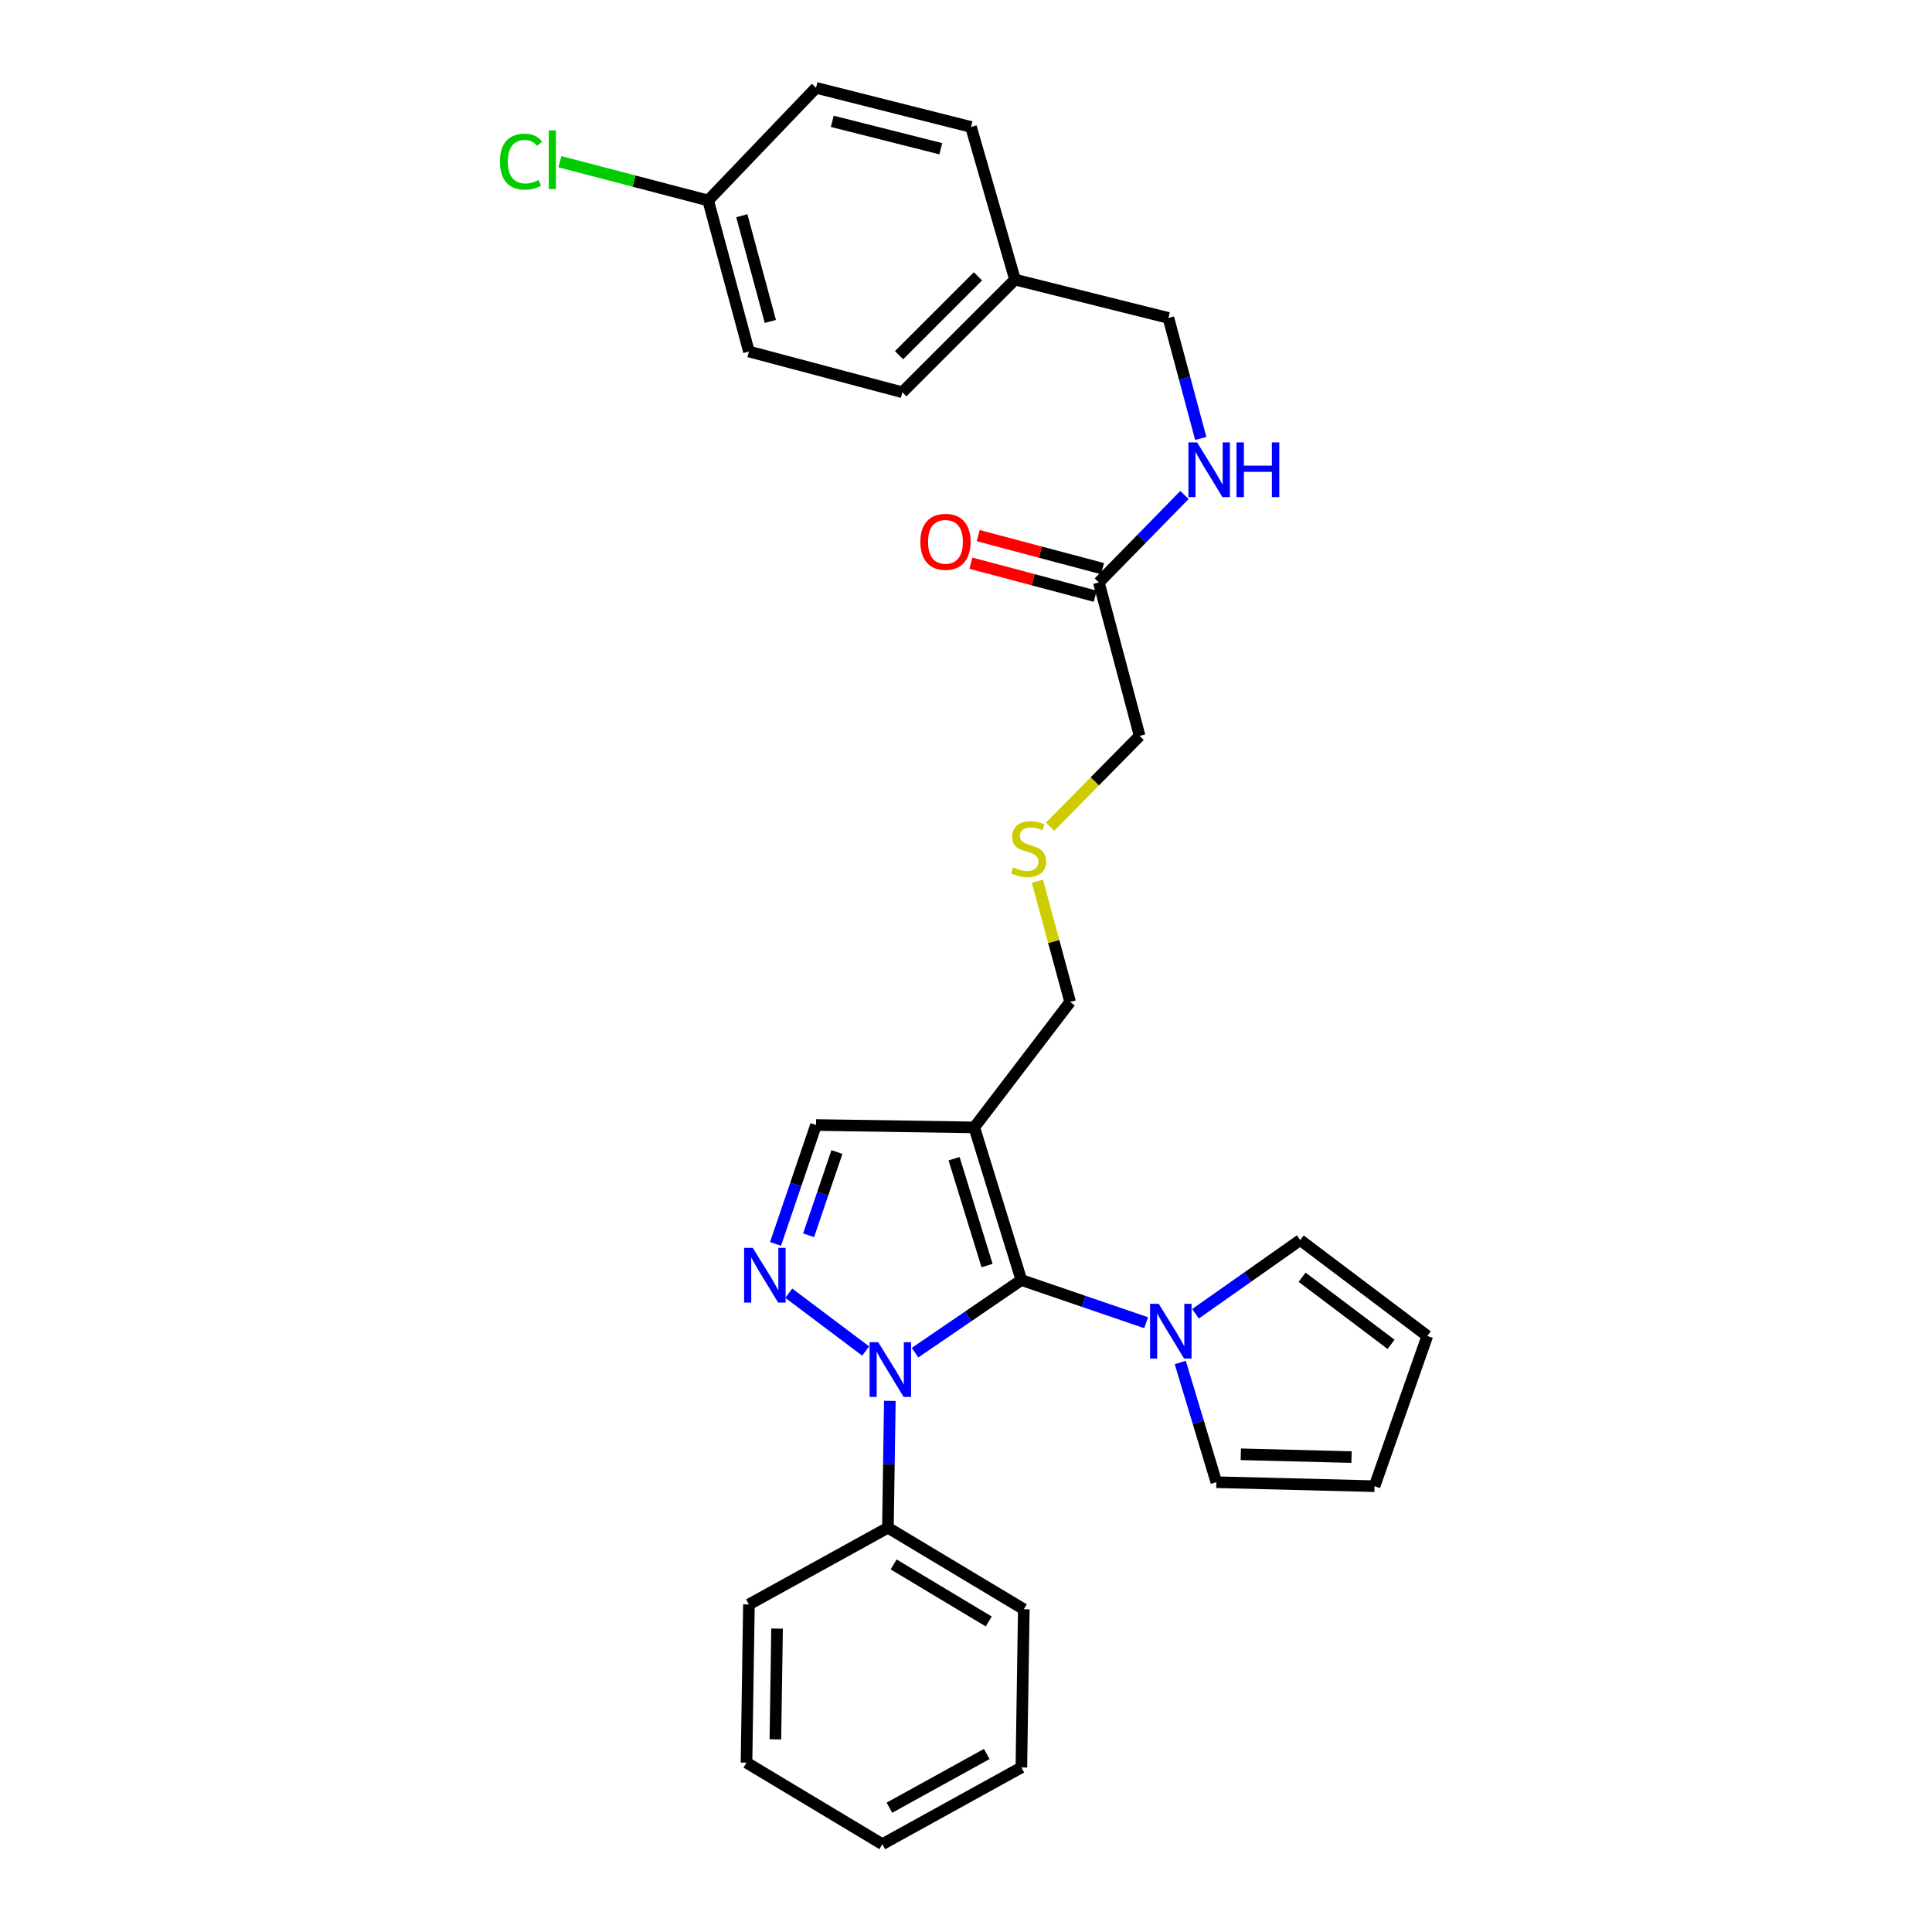 <?xml version='1.0' encoding='iso-8859-1'?>
<svg version='1.1' baseProfile='full'
              xmlns='http://www.w3.org/2000/svg'
                      xmlns:rdkit='http://www.rdkit.org/xml'
                      xmlns:xlink='http://www.w3.org/1999/xlink'
                  xml:space='preserve'
width='1000px' height='1000px' viewBox='0 0 1000 1000'>
<!-- END OF HEADER -->
<rect style='opacity:1.0;fill:#FFFFFF;stroke:none' width='1000' height='1000' x='0' y='0'> </rect>
<path class='bond-0' d='M 528.661,662.544 L 501.144,681.342' style='fill:none;fill-rule:evenodd;stroke:#000000;stroke-width:6px;stroke-linecap:butt;stroke-linejoin:miter;stroke-opacity:1' />
<path class='bond-0' d='M 501.144,681.342 L 473.626,700.141' style='fill:none;fill-rule:evenodd;stroke:#0000FF;stroke-width:6px;stroke-linecap:butt;stroke-linejoin:miter;stroke-opacity:1' />
<path class='bond-2' d='M 528.661,662.544 L 504.275,583.539' style='fill:none;fill-rule:evenodd;stroke:#000000;stroke-width:6px;stroke-linecap:butt;stroke-linejoin:miter;stroke-opacity:1' />
<path class='bond-2' d='M 510.9,655.046 L 493.83,599.743' style='fill:none;fill-rule:evenodd;stroke:#000000;stroke-width:6px;stroke-linecap:butt;stroke-linejoin:miter;stroke-opacity:1' />
<path class='bond-3' d='M 528.661,662.544 L 560.943,673.588' style='fill:none;fill-rule:evenodd;stroke:#000000;stroke-width:6px;stroke-linecap:butt;stroke-linejoin:miter;stroke-opacity:1' />
<path class='bond-3' d='M 560.943,673.588 L 593.226,684.631' style='fill:none;fill-rule:evenodd;stroke:#0000FF;stroke-width:6px;stroke-linecap:butt;stroke-linejoin:miter;stroke-opacity:1' />
<path class='bond-1' d='M 448.062,699.28 L 408.262,669.36' style='fill:none;fill-rule:evenodd;stroke:#0000FF;stroke-width:6px;stroke-linecap:butt;stroke-linejoin:miter;stroke-opacity:1' />
<path class='bond-6' d='M 460.586,725.088 L 460.086,757.922' style='fill:none;fill-rule:evenodd;stroke:#0000FF;stroke-width:6px;stroke-linecap:butt;stroke-linejoin:miter;stroke-opacity:1' />
<path class='bond-6' d='M 460.086,757.922 L 459.586,790.755' style='fill:none;fill-rule:evenodd;stroke:#000000;stroke-width:6px;stroke-linecap:butt;stroke-linejoin:miter;stroke-opacity:1' />
<path class='bond-29' d='M 401.411,643.846 L 411.89,613.073' style='fill:none;fill-rule:evenodd;stroke:#0000FF;stroke-width:6px;stroke-linecap:butt;stroke-linejoin:miter;stroke-opacity:1' />
<path class='bond-29' d='M 411.89,613.073 L 422.368,582.301' style='fill:none;fill-rule:evenodd;stroke:#000000;stroke-width:6px;stroke-linecap:butt;stroke-linejoin:miter;stroke-opacity:1' />
<path class='bond-29' d='M 418.527,639.371 L 425.861,617.831' style='fill:none;fill-rule:evenodd;stroke:#0000FF;stroke-width:6px;stroke-linecap:butt;stroke-linejoin:miter;stroke-opacity:1' />
<path class='bond-29' d='M 425.861,617.831 L 433.196,596.29' style='fill:none;fill-rule:evenodd;stroke:#000000;stroke-width:6px;stroke-linecap:butt;stroke-linejoin:miter;stroke-opacity:1' />
<path class='bond-4' d='M 504.275,583.539 L 422.368,582.301' style='fill:none;fill-rule:evenodd;stroke:#000000;stroke-width:6px;stroke-linecap:butt;stroke-linejoin:miter;stroke-opacity:1' />
<path class='bond-14' d='M 504.275,583.539 L 553.892,518.605' style='fill:none;fill-rule:evenodd;stroke:#000000;stroke-width:6px;stroke-linecap:butt;stroke-linejoin:miter;stroke-opacity:1' />
<path class='bond-7' d='M 610.895,705.206 L 620.239,736.198' style='fill:none;fill-rule:evenodd;stroke:#0000FF;stroke-width:6px;stroke-linecap:butt;stroke-linejoin:miter;stroke-opacity:1' />
<path class='bond-7' d='M 620.239,736.198 L 629.584,767.189' style='fill:none;fill-rule:evenodd;stroke:#000000;stroke-width:6px;stroke-linecap:butt;stroke-linejoin:miter;stroke-opacity:1' />
<path class='bond-8' d='M 618.797,680.005 L 645.895,660.935' style='fill:none;fill-rule:evenodd;stroke:#0000FF;stroke-width:6px;stroke-linecap:butt;stroke-linejoin:miter;stroke-opacity:1' />
<path class='bond-8' d='M 645.895,660.935 L 672.993,641.864' style='fill:none;fill-rule:evenodd;stroke:#000000;stroke-width:6px;stroke-linecap:butt;stroke-linejoin:miter;stroke-opacity:1' />
<path class='bond-5' d='M 568.774,301.467 L 589.872,380.898' style='fill:none;fill-rule:evenodd;stroke:#000000;stroke-width:6px;stroke-linecap:butt;stroke-linejoin:miter;stroke-opacity:1' />
<path class='bond-9' d='M 568.774,301.467 L 590.928,278.834' style='fill:none;fill-rule:evenodd;stroke:#000000;stroke-width:6px;stroke-linecap:butt;stroke-linejoin:miter;stroke-opacity:1' />
<path class='bond-9' d='M 590.928,278.834 L 613.081,256.2' style='fill:none;fill-rule:evenodd;stroke:#0000FF;stroke-width:6px;stroke-linecap:butt;stroke-linejoin:miter;stroke-opacity:1' />
<path class='bond-12' d='M 570.67,294.335 L 538.497,285.786' style='fill:none;fill-rule:evenodd;stroke:#000000;stroke-width:6px;stroke-linecap:butt;stroke-linejoin:miter;stroke-opacity:1' />
<path class='bond-12' d='M 538.497,285.786 L 506.325,277.237' style='fill:none;fill-rule:evenodd;stroke:#FF0000;stroke-width:6px;stroke-linecap:butt;stroke-linejoin:miter;stroke-opacity:1' />
<path class='bond-12' d='M 566.879,308.6 L 534.707,300.051' style='fill:none;fill-rule:evenodd;stroke:#000000;stroke-width:6px;stroke-linecap:butt;stroke-linejoin:miter;stroke-opacity:1' />
<path class='bond-12' d='M 534.707,300.051 L 502.535,291.502' style='fill:none;fill-rule:evenodd;stroke:#FF0000;stroke-width:6px;stroke-linecap:butt;stroke-linejoin:miter;stroke-opacity:1' />
<path class='bond-24' d='M 459.586,790.755 L 529.916,832.943' style='fill:none;fill-rule:evenodd;stroke:#000000;stroke-width:6px;stroke-linecap:butt;stroke-linejoin:miter;stroke-opacity:1' />
<path class='bond-24' d='M 462.543,809.74 L 511.774,839.272' style='fill:none;fill-rule:evenodd;stroke:#000000;stroke-width:6px;stroke-linecap:butt;stroke-linejoin:miter;stroke-opacity:1' />
<path class='bond-25' d='M 459.586,790.755 L 387.642,830.45' style='fill:none;fill-rule:evenodd;stroke:#000000;stroke-width:6px;stroke-linecap:butt;stroke-linejoin:miter;stroke-opacity:1' />
<path class='bond-10' d='M 629.584,767.189 L 711.458,769.247' style='fill:none;fill-rule:evenodd;stroke:#000000;stroke-width:6px;stroke-linecap:butt;stroke-linejoin:miter;stroke-opacity:1' />
<path class='bond-10' d='M 642.236,752.743 L 699.548,754.184' style='fill:none;fill-rule:evenodd;stroke:#000000;stroke-width:6px;stroke-linecap:butt;stroke-linejoin:miter;stroke-opacity:1' />
<path class='bond-11' d='M 672.993,641.864 L 738.772,691.489' style='fill:none;fill-rule:evenodd;stroke:#000000;stroke-width:6px;stroke-linecap:butt;stroke-linejoin:miter;stroke-opacity:1' />
<path class='bond-11' d='M 673.971,661.09 L 720.016,695.828' style='fill:none;fill-rule:evenodd;stroke:#000000;stroke-width:6px;stroke-linecap:butt;stroke-linejoin:miter;stroke-opacity:1' />
<path class='bond-15' d='M 621.515,226.949 L 613.143,195.756' style='fill:none;fill-rule:evenodd;stroke:#0000FF;stroke-width:6px;stroke-linecap:butt;stroke-linejoin:miter;stroke-opacity:1' />
<path class='bond-15' d='M 613.143,195.756 L 604.771,164.564' style='fill:none;fill-rule:evenodd;stroke:#000000;stroke-width:6px;stroke-linecap:butt;stroke-linejoin:miter;stroke-opacity:1' />
<path class='bond-30' d='M 711.458,769.247 L 738.772,691.489' style='fill:none;fill-rule:evenodd;stroke:#000000;stroke-width:6px;stroke-linecap:butt;stroke-linejoin:miter;stroke-opacity:1' />
<path class='bond-13' d='M 536.972,456.143 L 545.432,487.374' style='fill:none;fill-rule:evenodd;stroke:#CCCC00;stroke-width:6px;stroke-linecap:butt;stroke-linejoin:miter;stroke-opacity:1' />
<path class='bond-13' d='M 545.432,487.374 L 553.892,518.605' style='fill:none;fill-rule:evenodd;stroke:#000000;stroke-width:6px;stroke-linecap:butt;stroke-linejoin:miter;stroke-opacity:1' />
<path class='bond-23' d='M 543.511,427.921 L 566.692,404.41' style='fill:none;fill-rule:evenodd;stroke:#CCCC00;stroke-width:6px;stroke-linecap:butt;stroke-linejoin:miter;stroke-opacity:1' />
<path class='bond-23' d='M 566.692,404.41 L 589.872,380.898' style='fill:none;fill-rule:evenodd;stroke:#000000;stroke-width:6px;stroke-linecap:butt;stroke-linejoin:miter;stroke-opacity:1' />
<path class='bond-17' d='M 604.771,164.564 L 525.365,144.721' style='fill:none;fill-rule:evenodd;stroke:#000000;stroke-width:6px;stroke-linecap:butt;stroke-linejoin:miter;stroke-opacity:1' />
<path class='bond-16' d='M 366.544,103.763 L 387.642,181.948' style='fill:none;fill-rule:evenodd;stroke:#000000;stroke-width:6px;stroke-linecap:butt;stroke-linejoin:miter;stroke-opacity:1' />
<path class='bond-16' d='M 383.958,111.645 L 398.727,166.375' style='fill:none;fill-rule:evenodd;stroke:#000000;stroke-width:6px;stroke-linecap:butt;stroke-linejoin:miter;stroke-opacity:1' />
<path class='bond-18' d='M 366.544,103.763 L 328.175,93.731' style='fill:none;fill-rule:evenodd;stroke:#000000;stroke-width:6px;stroke-linecap:butt;stroke-linejoin:miter;stroke-opacity:1' />
<path class='bond-18' d='M 328.175,93.731 L 289.807,83.699' style='fill:none;fill-rule:evenodd;stroke:#00CC00;stroke-width:6px;stroke-linecap:butt;stroke-linejoin:miter;stroke-opacity:1' />
<path class='bond-32' d='M 366.544,103.763 L 422.368,45.455' style='fill:none;fill-rule:evenodd;stroke:#000000;stroke-width:6px;stroke-linecap:butt;stroke-linejoin:miter;stroke-opacity:1' />
<path class='bond-21' d='M 525.365,144.721 L 502.594,65.708' style='fill:none;fill-rule:evenodd;stroke:#000000;stroke-width:6px;stroke-linecap:butt;stroke-linejoin:miter;stroke-opacity:1' />
<path class='bond-22' d='M 525.365,144.721 L 467.04,203.029' style='fill:none;fill-rule:evenodd;stroke:#000000;stroke-width:6px;stroke-linecap:butt;stroke-linejoin:miter;stroke-opacity:1' />
<path class='bond-22' d='M 506.181,143.029 L 465.354,183.845' style='fill:none;fill-rule:evenodd;stroke:#000000;stroke-width:6px;stroke-linecap:butt;stroke-linejoin:miter;stroke-opacity:1' />
<path class='bond-19' d='M 422.368,45.455 L 502.594,65.708' style='fill:none;fill-rule:evenodd;stroke:#000000;stroke-width:6px;stroke-linecap:butt;stroke-linejoin:miter;stroke-opacity:1' />
<path class='bond-19' d='M 430.789,62.803 L 486.947,76.981' style='fill:none;fill-rule:evenodd;stroke:#000000;stroke-width:6px;stroke-linecap:butt;stroke-linejoin:miter;stroke-opacity:1' />
<path class='bond-20' d='M 387.642,181.948 L 467.04,203.029' style='fill:none;fill-rule:evenodd;stroke:#000000;stroke-width:6px;stroke-linecap:butt;stroke-linejoin:miter;stroke-opacity:1' />
<path class='bond-27' d='M 529.916,832.943 L 528.661,914.826' style='fill:none;fill-rule:evenodd;stroke:#000000;stroke-width:6px;stroke-linecap:butt;stroke-linejoin:miter;stroke-opacity:1' />
<path class='bond-26' d='M 387.642,830.45 L 386.387,912.341' style='fill:none;fill-rule:evenodd;stroke:#000000;stroke-width:6px;stroke-linecap:butt;stroke-linejoin:miter;stroke-opacity:1' />
<path class='bond-26' d='M 402.211,842.96 L 401.333,900.284' style='fill:none;fill-rule:evenodd;stroke:#000000;stroke-width:6px;stroke-linecap:butt;stroke-linejoin:miter;stroke-opacity:1' />
<path class='bond-28' d='M 386.387,912.341 L 456.7,954.545' style='fill:none;fill-rule:evenodd;stroke:#000000;stroke-width:6px;stroke-linecap:butt;stroke-linejoin:miter;stroke-opacity:1' />
<path class='bond-31' d='M 528.661,914.826 L 456.7,954.545' style='fill:none;fill-rule:evenodd;stroke:#000000;stroke-width:6px;stroke-linecap:butt;stroke-linejoin:miter;stroke-opacity:1' />
<path class='bond-31' d='M 510.735,907.862 L 460.362,935.666' style='fill:none;fill-rule:evenodd;stroke:#000000;stroke-width:6px;stroke-linecap:butt;stroke-linejoin:miter;stroke-opacity:1' />
<path  class='atom-1' d='M 454.573 694.721
L 463.853 709.721
Q 464.773 711.201, 466.253 713.881
Q 467.733 716.561, 467.813 716.721
L 467.813 694.721
L 471.573 694.721
L 471.573 723.041
L 467.693 723.041
L 457.733 706.641
Q 456.573 704.721, 455.333 702.521
Q 454.133 700.321, 453.773 699.641
L 453.773 723.041
L 450.093 723.041
L 450.093 694.721
L 454.573 694.721
' fill='#0000FF'/>
<path  class='atom-2' d='M 389.631 645.899
L 398.911 660.899
Q 399.831 662.379, 401.311 665.059
Q 402.791 667.739, 402.871 667.899
L 402.871 645.899
L 406.631 645.899
L 406.631 674.219
L 402.751 674.219
L 392.791 657.819
Q 391.631 655.899, 390.391 653.699
Q 389.191 651.499, 388.831 650.819
L 388.831 674.219
L 385.151 674.219
L 385.151 645.899
L 389.631 645.899
' fill='#0000FF'/>
<path  class='atom-4' d='M 599.75 674.844
L 609.03 689.844
Q 609.95 691.324, 611.43 694.004
Q 612.91 696.684, 612.99 696.844
L 612.99 674.844
L 616.75 674.844
L 616.75 703.164
L 612.87 703.164
L 602.91 686.764
Q 601.75 684.844, 600.51 682.644
Q 599.31 680.444, 598.95 679.764
L 598.95 703.164
L 595.27 703.164
L 595.27 674.844
L 599.75 674.844
' fill='#0000FF'/>
<path  class='atom-10' d='M 619.601 228.983
L 628.881 243.983
Q 629.801 245.463, 631.281 248.143
Q 632.761 250.823, 632.841 250.983
L 632.841 228.983
L 636.601 228.983
L 636.601 257.303
L 632.721 257.303
L 622.761 240.903
Q 621.601 238.983, 620.361 236.783
Q 619.161 234.583, 618.801 233.903
L 618.801 257.303
L 615.121 257.303
L 615.121 228.983
L 619.601 228.983
' fill='#0000FF'/>
<path  class='atom-10' d='M 640.001 228.983
L 643.841 228.983
L 643.841 241.023
L 658.321 241.023
L 658.321 228.983
L 662.161 228.983
L 662.161 257.303
L 658.321 257.303
L 658.321 244.223
L 643.841 244.223
L 643.841 257.303
L 640.001 257.303
L 640.001 228.983
' fill='#0000FF'/>
<path  class='atom-13' d='M 476.376 280.449
Q 476.376 273.649, 479.736 269.849
Q 483.096 266.049, 489.376 266.049
Q 495.656 266.049, 499.016 269.849
Q 502.376 273.649, 502.376 280.449
Q 502.376 287.329, 498.976 291.249
Q 495.576 295.129, 489.376 295.129
Q 483.136 295.129, 479.736 291.249
Q 476.376 287.369, 476.376 280.449
M 489.376 291.929
Q 493.696 291.929, 496.016 289.049
Q 498.376 286.129, 498.376 280.449
Q 498.376 274.889, 496.016 272.089
Q 493.696 269.249, 489.376 269.249
Q 485.056 269.249, 482.696 272.049
Q 480.376 274.849, 480.376 280.449
Q 480.376 286.169, 482.696 289.049
Q 485.056 291.929, 489.376 291.929
' fill='#FF0000'/>
<path  class='atom-14' d='M 524.384 448.927
Q 524.704 449.047, 526.024 449.607
Q 527.344 450.167, 528.784 450.527
Q 530.264 450.847, 531.704 450.847
Q 534.384 450.847, 535.944 449.567
Q 537.504 448.247, 537.504 445.967
Q 537.504 444.407, 536.704 443.447
Q 535.944 442.487, 534.744 441.967
Q 533.544 441.447, 531.544 440.847
Q 529.024 440.087, 527.504 439.367
Q 526.024 438.647, 524.944 437.127
Q 523.904 435.607, 523.904 433.047
Q 523.904 429.487, 526.304 427.287
Q 528.744 425.087, 533.544 425.087
Q 536.824 425.087, 540.544 426.647
L 539.624 429.727
Q 536.224 428.327, 533.664 428.327
Q 530.904 428.327, 529.384 429.487
Q 527.864 430.607, 527.904 432.567
Q 527.904 434.087, 528.664 435.007
Q 529.464 435.927, 530.584 436.447
Q 531.744 436.967, 533.664 437.567
Q 536.224 438.367, 537.744 439.167
Q 539.264 439.967, 540.344 441.607
Q 541.464 443.207, 541.464 445.967
Q 541.464 449.887, 538.824 452.007
Q 536.224 454.087, 531.864 454.087
Q 529.344 454.087, 527.424 453.527
Q 525.544 453.007, 523.304 452.087
L 524.384 448.927
' fill='#CCCC00'/>
<path  class='atom-19' d='M 258.763 83.653
Q 258.763 76.613, 262.043 72.933
Q 265.363 69.213, 271.643 69.213
Q 277.483 69.213, 280.603 73.333
L 277.963 75.493
Q 275.683 72.493, 271.643 72.493
Q 267.363 72.493, 265.083 75.373
Q 262.843 78.213, 262.843 83.653
Q 262.843 89.253, 265.163 92.133
Q 267.523 95.013, 272.083 95.013
Q 275.203 95.013, 278.843 93.133
L 279.963 96.133
Q 278.483 97.093, 276.243 97.653
Q 274.003 98.213, 271.523 98.213
Q 265.363 98.213, 262.043 94.453
Q 258.763 90.693, 258.763 83.653
' fill='#00CC00'/>
<path  class='atom-19' d='M 284.043 67.493
L 287.723 67.493
L 287.723 97.853
L 284.043 97.853
L 284.043 67.493
' fill='#00CC00'/>
</svg>
